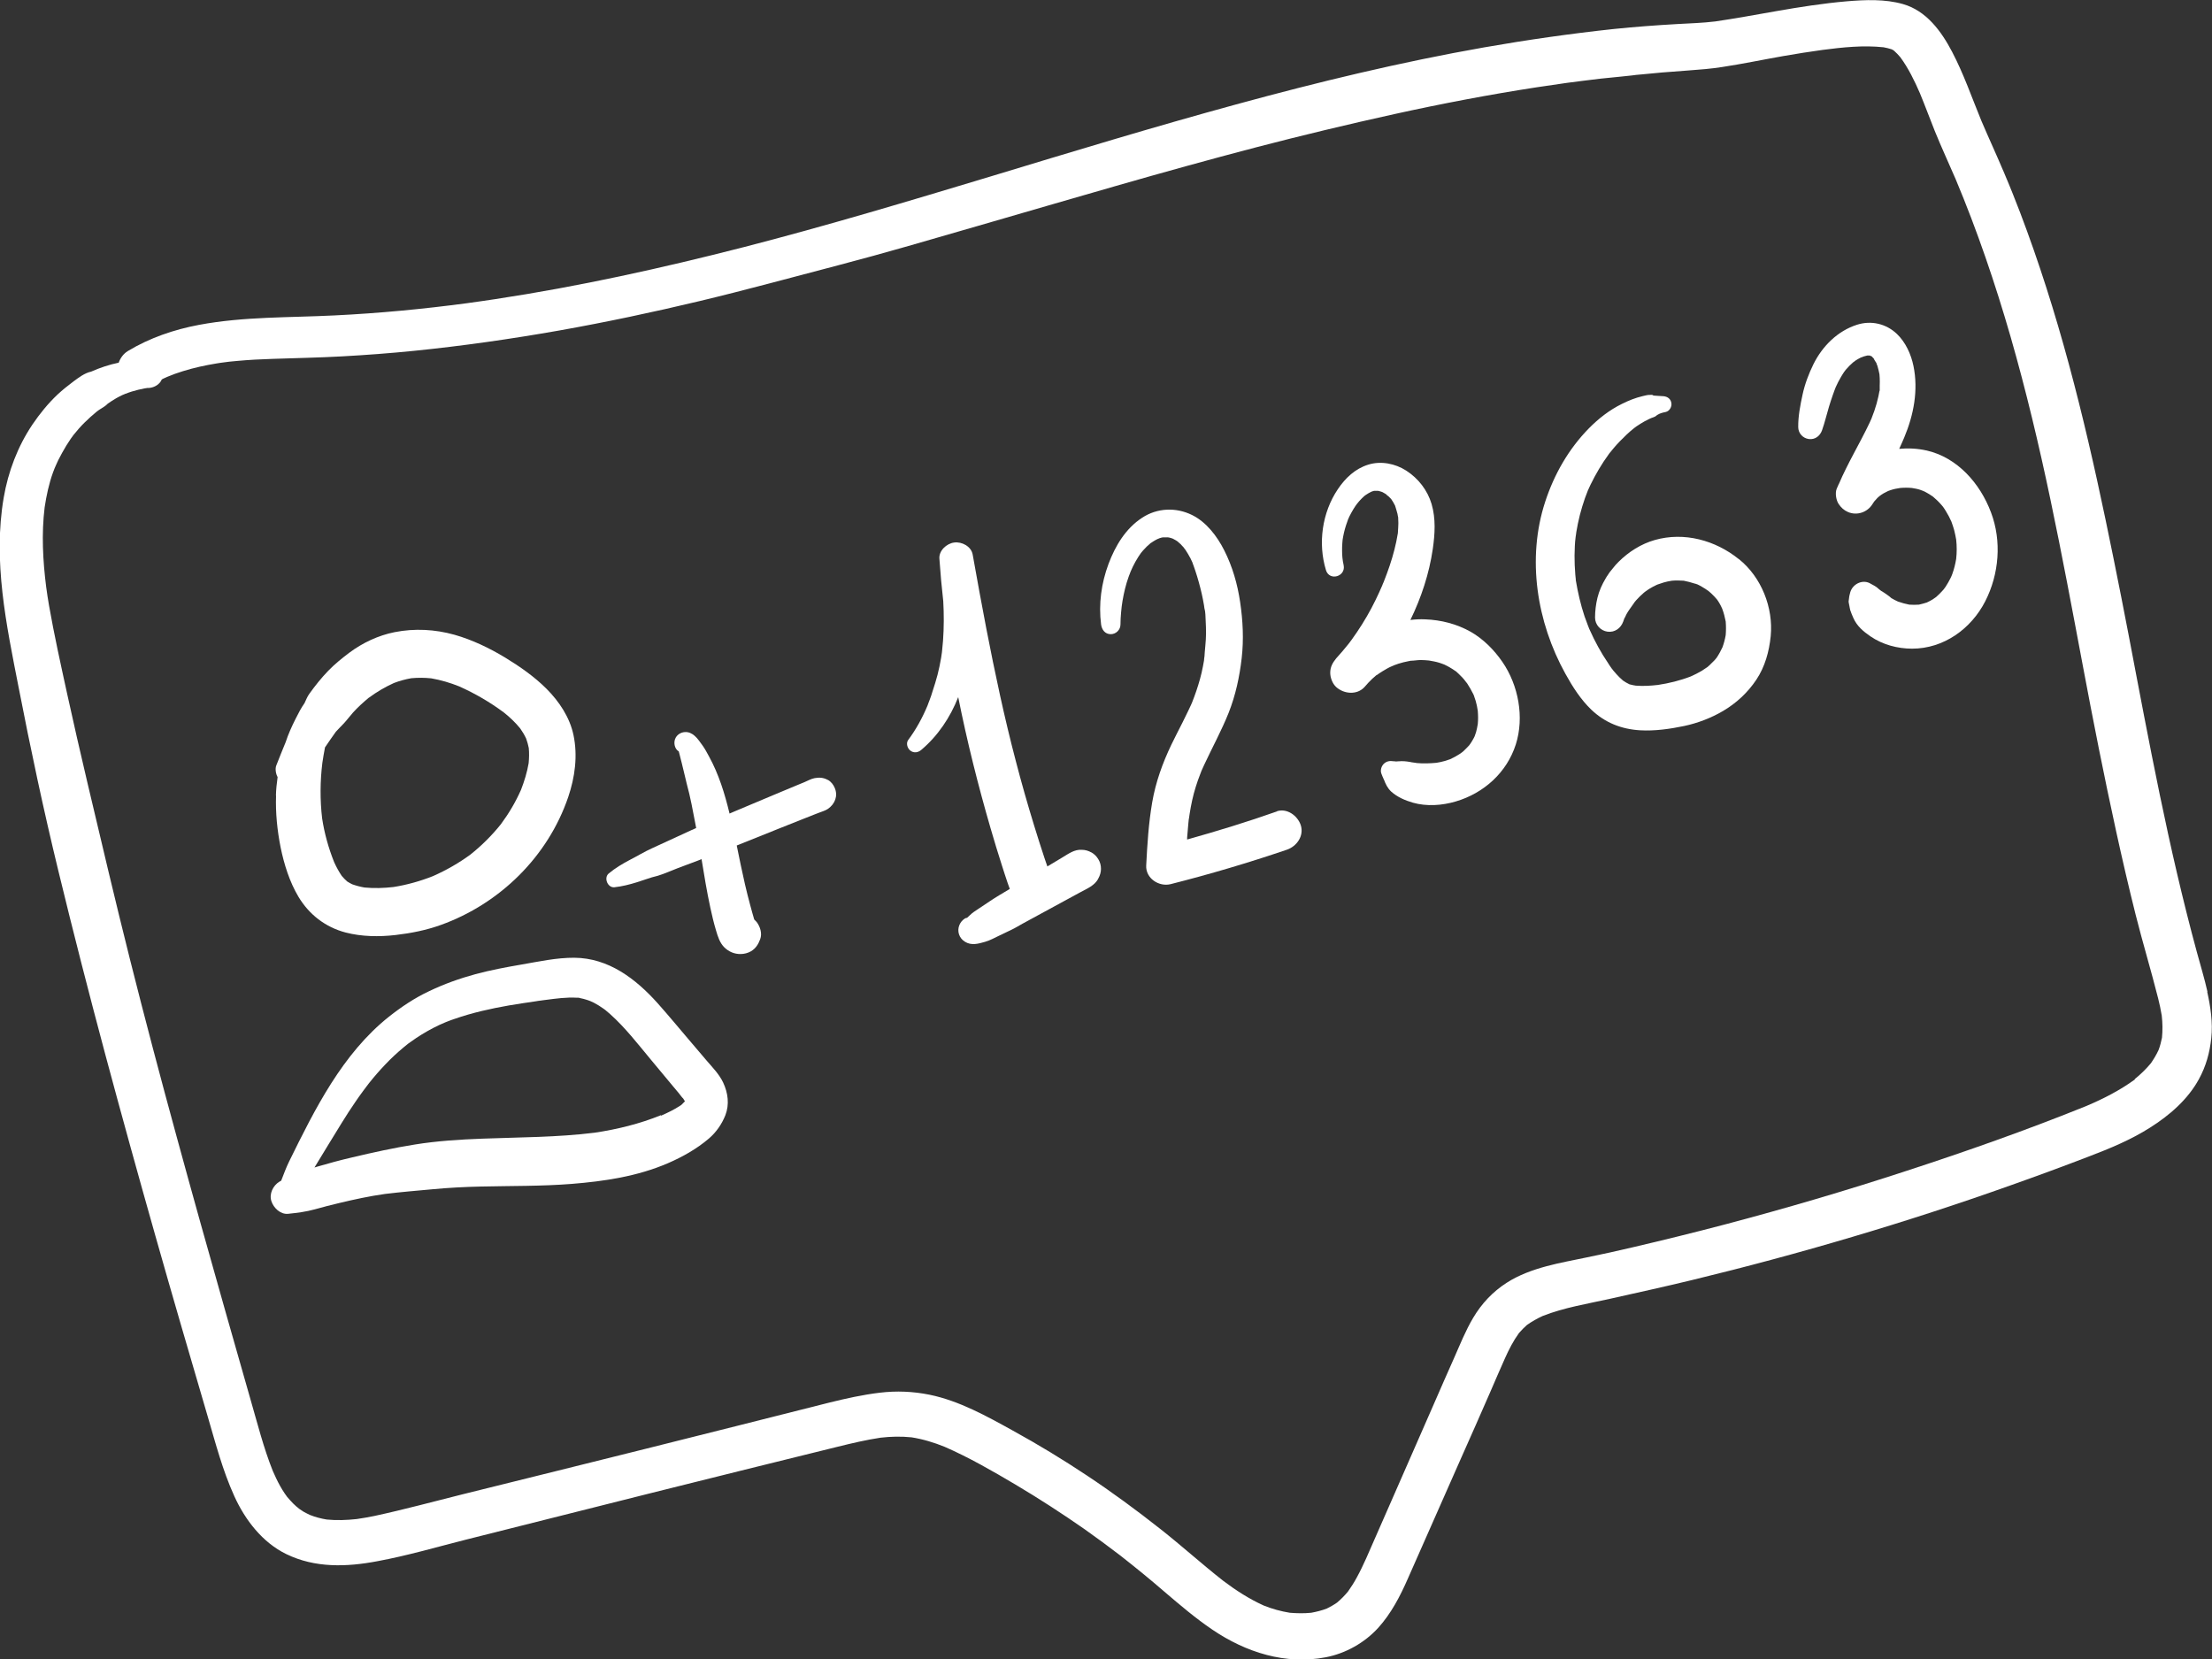<?xml version="1.0" encoding="UTF-8"?> <svg xmlns="http://www.w3.org/2000/svg" id="_Слой_2" data-name="Слой 2" viewBox="0 0 184.86 138.68"><rect x="0" y="0" width="184.86" height="138.68" fill="#333333" stroke="none"/><defs><style> .cls-1 { fill: #fff; } </style></defs><g id="_Слой_2-2" data-name="Слой 2"><g><path class="cls-1" d="M184.48,82.88c-.25-1.12-.59-2.22-.89-3.33-.3-1.09-.58-2.19-.86-3.29-.55-2.19-1.06-4.38-1.54-6.58-.96-4.39-1.81-8.8-2.65-13.21-.82-4.36-1.67-8.72-2.58-13.06-.91-4.35-1.9-8.68-3.06-12.97-1.16-4.29-2.5-8.54-4.08-12.69-.42-1.09-.85-2.18-1.31-3.25-.62-1.48-1.3-2.94-1.93-4.42-.79-1.92-1.47-3.9-2.44-5.75-.9-1.72-2.16-3.44-4.11-3.99-1.5-.43-3.16-.36-4.7-.23-1.97.17-3.93.48-5.88.82-1.7.3-3.39.61-5.09.86-1.06.13-2.12.16-3.19.22-1.76.1-3.51.23-5.27.41-3.64.39-7.27.91-10.87,1.54-6.99,1.23-13.9,2.9-20.74,4.77-6.89,1.88-13.72,3.96-20.55,6.03-6.83,2.06-13.66,4.11-20.57,5.89-6.86,1.76-13.78,3.29-20.79,4.35-.78.12-1.57.23-2.36.34-3.67.49-7.36.84-11.06,1.02-3.78.19-7.59.09-11.33.79-2.08.39-4.13,1.09-5.95,2.19-.36.22-.62.58-.76.97-.79.16-1.56.42-2.31.75-.53.11-1.04.5-1.46.81-.47.35-.92.71-1.35,1.11-.79.75-1.48,1.6-2.09,2.5-1.23,1.83-2.03,3.94-2.4,6.11-.91,5.3.22,10.62,1.24,15.82,1,5.15,2.09,10.28,3.33,15.38,1.24,5.12,2.55,10.21,3.91,15.3,1.36,5.07,2.76,10.12,4.19,15.17,1.43,5.05,2.9,10.08,4.38,15.12.66,2.25,1.25,4.52,2.22,6.65.9,1.99,2.35,3.88,4.35,4.85,2.41,1.17,5.04,1.08,7.62.59,2.49-.46,4.94-1.18,7.39-1.8,5.18-1.3,10.36-2.61,15.54-3.91,5.18-1.3,10.37-2.58,15.55-3.86,1.18-.29,2.36-.57,3.56-.75.86-.1,1.72-.12,2.59-.03.95.15,1.87.43,2.76.79,2.04.89,4,2.02,5.91,3.15,1.97,1.17,3.9,2.42,5.78,3.73,1.02.72,2.02,1.46,3,2.21,1.25.98,2.48,1.98,3.68,3.02,1.3,1.11,2.6,2.22,4.02,3.18,2.79,1.89,6.1,2.95,9.47,2.3,1.66-.32,3.24-1.21,4.38-2.46,1.09-1.21,1.83-2.64,2.48-4.12,1.47-3.31,2.93-6.64,4.4-9.96.84-1.9,1.69-3.79,2.51-5.69.4-.92.79-1.84,1.2-2.75.33-.74.7-1.46,1.17-2.11.21-.24.43-.47.67-.68.41-.29.85-.54,1.31-.75,1.8-.71,3.76-1.02,5.64-1.44,2.28-.51,4.56-1.01,6.83-1.56,4.5-1.09,8.97-2.29,13.41-3.61,4.46-1.32,8.88-2.76,13.26-4.32,2.18-.77,4.35-1.57,6.51-2.4,1.76-.67,3.52-1.4,5.11-2.41,1.63-1.03,3.16-2.35,4.09-4.06.59-1.08.9-2.2,1.03-3.42.14-1.29-.06-2.62-.34-3.88ZM178.43,90.2c-1.25.91-2.63,1.62-4.05,2.22-.25.1-.5.21-.75.31.16-.07.32-.14.48-.2-4.85,1.95-9.78,3.69-14.75,5.31-5.03,1.65-10.1,3.14-15.21,4.49-2.55.67-5.1,1.3-7.67,1.9-1.28.3-2.57.59-3.86.85-1.13.24-2.27.44-3.38.74-1.15.31-2.31.73-3.32,1.38-1.17.75-2.1,1.74-2.81,2.94-.63,1.06-1.09,2.22-1.59,3.35-.57,1.27-1.12,2.54-1.68,3.82-1.1,2.51-2.2,5.02-3.3,7.53-.55,1.25-1.1,2.51-1.65,3.76-.48,1.09-.93,2.19-1.5,3.23-.22.41-.47.8-.74,1.18-.28.34-.58.64-.91.92-.27.19-.56.35-.86.5-.42.16-.86.27-1.3.35-.6.06-1.19.05-1.79,0-.74-.12-1.47-.32-2.17-.6-1.22-.55-2.35-1.28-3.42-2.09-1.78-1.4-3.46-2.92-5.24-4.32-1.99-1.57-4.03-3.07-6.14-4.47-2-1.33-4.06-2.58-6.17-3.74-2.19-1.21-4.48-2.49-6.96-3-1.38-.28-2.77-.34-4.17-.17-1.42.17-2.81.48-4.19.82-2.54.64-5.07,1.28-7.61,1.92-5.12,1.29-10.24,2.57-15.36,3.84-2.58.64-5.16,1.28-7.74,1.92-2.44.61-4.87,1.27-7.33,1.8-.49.1-.99.19-1.49.26-.83.09-1.66.12-2.49.04-.48-.08-.95-.2-1.4-.38-.18-.09-.37-.17-.55-.28-.1-.06-.2-.13-.3-.2-.02-.01-.04-.03-.06-.04-.07-.07-.16-.13-.22-.18-.1-.09-.2-.18-.29-.27-.17-.17-.33-.36-.49-.54-.07-.09-.13-.19-.2-.28-.14-.21-.28-.43-.4-.65-.23-.41-.42-.83-.61-1.26-.77-1.93-1.28-3.97-1.86-5.97-.7-2.43-1.39-4.87-2.08-7.3-1.39-4.89-2.76-9.78-4.1-14.69-1.34-4.9-2.64-9.81-3.88-14.74-1.24-4.93-2.4-9.87-3.57-14.82-.59-2.48-1.15-4.97-1.7-7.46-.53-2.43-1.07-4.86-1.5-7.31-.09-.52-.17-1.04-.24-1.56-.28-2.21-.4-4.45-.13-6.66.15-.99.36-1.98.7-2.92.04-.11.08-.23.13-.34.05-.12.24-.52,0-.01.1-.22.2-.44.3-.66.21-.42.44-.83.68-1.23.12-.19.25-.38.37-.57.07-.1.14-.2.21-.29.01-.02.02-.02.03-.04.29-.36.59-.71.92-1.03.32-.32.66-.62,1.01-.91.01-.01.02-.02.04-.03.09-.07.19-.14.29-.2.1-.06.2-.12.3-.19.12-.08.21-.16.3-.25.23-.16.46-.31.7-.45.16-.09.33-.18.5-.26.05-.03.2-.07.25-.11,0,0,.01,0,.02,0,.35-.14.71-.25,1.08-.34.17-.04.34-.08.51-.11.08-.01.17-.03.25-.04.06,0,.12,0,.14,0,.45-.04.89-.3,1.06-.71.05-.02.09-.05.13-.07.11-.05.22-.1.33-.15t0,0c.21-.08.43-.17.64-.25.9-.32,1.82-.56,2.76-.74.22-.04.45-.08.67-.12.1-.02.21-.03.31-.05.05,0,.1-.01.14-.02.44-.07.89-.11,1.34-.15.97-.09,1.95-.14,2.93-.17,1.94-.07,3.89-.1,5.83-.21,2-.11,3.99-.26,5.98-.46,4.07-.41,8.12-.99,12.15-1.7,3.94-.7,7.85-1.53,11.74-2.46,3.89-.93,7.74-1.99,11.61-3,3.9-1.02,7.77-2.16,11.64-3.28,3.86-1.11,7.71-2.25,11.57-3.35,3.87-1.11,7.75-2.19,11.65-3.21,3.87-1.01,7.75-1.94,11.65-2.8,3.91-.86,7.84-1.61,11.79-2.22.87-.13,1.74-.26,2.6-.38.93-.12,1.86-.24,2.8-.35,1.16-.13,2.33-.21,3.49-.38-.18.02-.36.05-.53.07,1.44-.15,2.89-.27,4.34-.37.96-.07,1.89-.14,2.84-.29,1.72-.26,3.43-.62,5.14-.92,1.08-.19,2.17-.36,3.26-.51,1.68-.22,3.41-.4,5.09-.22.23.04.46.1.68.17.07.04.14.07.2.12.19.17.37.36.53.55.67.92,1.18,1.96,1.63,3,.43,1.04.82,2.1,1.24,3.15.55,1.36,1.17,2.69,1.75,4.04,1.8,4.29,3.3,8.7,4.59,13.17,1.29,4.49,2.37,9.04,3.33,13.61.97,4.6,1.83,9.23,2.7,13.85.87,4.64,1.78,9.26,2.79,13.87.51,2.33,1.05,4.66,1.63,6.97.59,2.34,1.29,4.65,1.88,6.99.12.47.22.95.3,1.43.07.62.08,1.23.02,1.85-.07.35-.16.7-.29,1.04-.18.39-.4.75-.64,1.1-.41.49-.86.93-1.36,1.33Z"></path><path class="cls-1" d="M167.43,14.31c.03.06.05.12.07.18.04.1.08.19.12.29-.07-.16-.13-.31-.2-.47Z"></path><path class="cls-1" d="M23.07,66.5c-.05,1.44.1,2.9.38,4.31.29,1.42.75,2.89,1.49,4.13.89,1.49,2.26,2.55,3.94,2.99,1.35.35,2.8.37,4.18.21,1.29-.15,2.56-.4,3.78-.84,4.93-1.77,8.96-5.72,10.65-10.7.56-1.65.8-3.43.44-5.16-.31-1.49-1.2-2.82-2.26-3.88-1.02-1.02-2.23-1.86-3.46-2.61-1.31-.79-2.74-1.48-4.22-1.9-1.64-.46-3.34-.55-5.01-.22-1.36.27-2.68.89-3.79,1.72-.62.47-1.22.95-1.76,1.51-.57.59-1.09,1.24-1.57,1.91-.18.24-.28.52-.41.79-.29.41-.52.86-.75,1.32-.32.63-.61,1.28-.83,1.95,0,0,0,0,0,0-.27.64-.52,1.29-.78,1.94-.11.27-.04.71.11.97-.07.51-.13,1.03-.14,1.54ZM30.84,58.3c.65-.48,1.35-.89,2.08-1.22.47-.18.95-.31,1.45-.4.56-.05,1.11-.05,1.67.01.8.14,1.58.37,2.33.67,1.32.59,2.6,1.33,3.76,2.2.49.39.94.82,1.34,1.31.19.27.36.55.5.85.09.26.17.52.22.79.04.42.03.85-.01,1.27-.13.76-.36,1.51-.64,2.23-.45,1.02-1.02,1.98-1.68,2.87-.75.94-1.61,1.79-2.55,2.54-.97.71-2.02,1.31-3.13,1.8-1.06.42-2.17.73-3.3.91-.8.09-1.61.12-2.42.04-.35-.06-.69-.15-1.03-.27-.14-.07-.28-.15-.41-.23-.16-.14-.32-.3-.46-.47-.25-.37-.46-.76-.64-1.16-.47-1.18-.81-2.4-1-3.65-.18-1.53-.17-3.11.02-4.64.06-.43.14-.86.22-1.29.3-.44.6-.88.91-1.31.21-.24.45-.46.67-.7.27-.29.5-.61.76-.9.41-.45.86-.86,1.33-1.25ZM28.22,58.61s0-.01,0-.02c0,0,0,0,0,0,0,.01,0,.02-.01.03,0,0,0,0,0,0Z"></path><path class="cls-1" d="M59.06,88.64c-.48-.56-.95-1.12-1.43-1.68-.89-1.04-1.76-2.1-2.68-3.13-1.83-2.04-4.1-3.77-6.95-3.79-1.48-.01-2.98.32-4.43.57-1.28.22-2.57.46-3.83.8-1.33.36-2.64.83-3.89,1.43-1.21.57-2.3,1.3-3.35,2.13-3.89,3.1-6.18,7.71-8.33,12.08-.26.53-.46,1.08-.67,1.62-.05.03-.11.06-.16.09-.52.32-.86,1.01-.66,1.62.18.56.75,1.12,1.39,1.06.77-.08,1.51-.17,2.26-.38.67-.19,1.34-.36,2.01-.52,1.26-.3,2.54-.58,3.83-.76,1.31-.16,2.62-.27,3.94-.39,1.35-.13,2.71-.2,4.06-.23,2.53-.06,5.07-.02,7.6-.22,2.75-.22,5.5-.63,8.05-1.73,1.22-.53,2.4-1.19,3.42-2.06.62-.53,1.08-1.2,1.38-1.95.35-.91.22-1.86-.18-2.72-.32-.69-.89-1.27-1.38-1.84ZM48.49,83.38c-.06,0-.12-.02-.18-.02.07,0,.14,0,.18.02ZM55.23,93.2c-1.77.72-3.65,1.18-5.53,1.46-3.12.39-6.28.38-9.41.5-1.88.07-3.77.19-5.63.49-1.75.28-3.48.66-5.21,1.07-1,.23-1.99.5-2.98.79-.06.02-.13.04-.19.06.38-.63.76-1.26,1.15-1.89.75-1.21,1.47-2.44,2.28-3.61.2-.29.4-.58.61-.86.1-.13.2-.27.3-.4,0,0,.03-.04.06-.08.03-.04.15-.19.16-.21.43-.54.88-1.06,1.36-1.56.48-.51,1-.99,1.54-1.44.12-.1.25-.2.37-.3,0,0,0,0,0,0,.08-.06.16-.12.24-.17.29-.21.59-.41.9-.6.62-.38,1.28-.73,1.96-1.01.1-.04.24-.09.28-.11.17-.06.33-.13.5-.18.37-.13.75-.25,1.13-.36,1.5-.43,3.03-.72,4.57-.95.36-.06.72-.11,1.08-.16.12-.02.71-.12.22-.03.21-.04.43-.06.64-.09.85-.11,1.71-.23,2.57-.18.03,0,.07,0,.11,0,.07.01.13.02.2.04.16.03.31.07.47.12.13.04.25.08.37.13.09.05.2.09.28.13.28.15.55.31.81.5.05.03.1.07.15.11.14.12.28.23.41.35,1.26,1.13,2.3,2.48,3.38,3.78.63.75,1.25,1.51,1.88,2.26.16.19.31.38.47.56.12.14.23.32.37.45.05.08.1.15.14.23-.09.09-.17.18-.27.27-.01.01-.02.02-.03.03-.05.03-.09.06-.09.06-.5.33-1.06.6-1.61.84ZM57.33,91.87s.02-.04.03-.04c0,0-.01.02-.03.04Z"></path><path class="cls-1" d="M69.16,65.17c-.35-.19-.69-.21-1.08-.14-.28.05-.58.22-.84.33-.29.12-.58.24-.87.36-.57.24-1.14.47-1.7.71-1.11.46-2.22.93-3.33,1.4-.13.05-.25.11-.37.16-.4-1.66-.9-3.29-1.72-4.78-.16-.29-.32-.6-.51-.87-.21-.28-.42-.62-.69-.85-.23-.2-.5-.33-.81-.31-.31.02-.6.18-.76.45-.22.37-.13.95.25,1.17,0,.04.02.08.03.12.07.3.15.58.22.87.15.56.26,1.13.41,1.7.31,1.13.52,2.29.74,3.44.02.09.03.18.05.27-.15.07-.3.13-.45.2-1.09.5-2.18,1-3.26,1.5-.62.28-1.2.64-1.81.95-.63.33-1.25.7-1.79,1.15-.43.36-.09,1.21.48,1.15.64-.07,1.27-.23,1.88-.42.28-.09.57-.19.85-.28.13-.04.27-.09.4-.13.16-.05.33-.08.49-.13.57-.17,1.12-.43,1.68-.64.56-.21,1.12-.42,1.68-.63.1-.04.2-.08.3-.12.22,1.35.44,2.7.73,4.04.14.65.29,1.29.48,1.92.15.51.31,1.03.7,1.42.36.35.84.56,1.35.55.3,0,.61-.08.87-.23.4-.24.61-.58.77-1.01.18-.48,0-1.04-.29-1.43-.07-.08-.14-.15-.21-.22-.12-.39-.22-.79-.33-1.18-.16-.58-.3-1.16-.44-1.75-.25-1.08-.47-2.17-.69-3.25,1.18-.47,2.36-.95,3.54-1.42.64-.25,1.27-.51,1.91-.76.32-.13.64-.25.96-.38.15-.06.29-.12.44-.17.25-.1.55-.18.77-.33.58-.4.86-1.08.57-1.75-.11-.27-.31-.53-.57-.67ZM57.72,62.06s0-.02,0-.03c0,0,0,.01.01.02,0,0,0,0,0,0Z"></path><path class="cls-1" d="M91.21,71.24c-.25-.14-.52-.22-.8-.22-.61-.05-1.13.34-1.63.64-.29.17-.58.35-.87.52-.13.08-.25.15-.38.23-.08-.23-.16-.47-.24-.7-.3-.91-.59-1.81-.87-2.73-.55-1.79-1.06-3.58-1.53-5.39-.96-3.65-1.74-7.34-2.46-11.05-.4-2.06-.77-4.13-1.14-6.19-.12-.69-.91-1.1-1.55-1.01-.63.08-1.31.69-1.23,1.39.08,1.18.19,2.35.32,3.52.06,1.09.06,2.19-.02,3.3-.02.28-.05.56-.08.85,0,.05-.04.34-.02.17-.02.14-.04.27-.06.41-.08.48-.18.95-.3,1.42-.12.47-.27.93-.42,1.39-.07.23-.14.46-.23.68-.03.1-.07.19-.11.29-.02.06-.05.13-.07.19,0,.02-.01.04-.02.05-.42,1-.95,1.97-1.6,2.84-.2.27-.07.7.18.89.29.22.63.17.9-.05,1.4-1.18,2.43-2.72,3.1-4.42.74,3.7,1.66,7.37,2.71,10.98.3,1.03.61,2.06.94,3.08.16.49.31.98.48,1.47.06.17.12.34.18.5-.57.34-1.14.67-1.69,1.04l-.96.64c-.24.16-.48.31-.68.51-.08.08-.16.15-.24.22-.06.02-.13.02-.18.06-.21.13-.36.31-.46.54-.22.52-.02,1.11.46,1.4.54.34,1.12.17,1.68.01.43-.12.84-.36,1.25-.55l.96-.46c.32-.15.62-.34.93-.51,1.26-.68,2.51-1.37,3.77-2.05l1.05-.57c.55-.3,1.23-.57,1.51-1.16.14-.25.22-.52.22-.8,0-.29-.07-.56-.22-.8-.14-.24-.33-.43-.57-.57Z"></path><path class="cls-1" d="M99.73,47s0,.01,0,.02c0,0,0-.01,0-.02,0,0,0,0,0,0Z"></path><path class="cls-1" d="M99,45.75c.06.1.07.12.06.09-.02-.02-.03-.05-.05-.07,0,0,0-.01-.01-.02Z"></path><path class="cls-1" d="M97.61,44.85s-.01,0-.02,0c.02,0,.06.01.08,0-.02,0-.02,0-.04,0,0,0,0,0-.02,0Z"></path><path class="cls-1" d="M106.75,67.8c-2.49.88-5.01,1.65-7.54,2.36,0-.05,0-.11,0-.16.03-.39.06-.77.1-1.16.01-.13.02-.27.04-.4,0,.04,0,.04.02-.09.02-.11.03-.23.05-.34.12-.76.28-1.52.51-2.25.11-.36.24-.72.38-1.08.03-.07.06-.14.08-.21,0,0,0,0,0,0,0-.01,0-.02.01-.03.08-.17.15-.34.23-.51.68-1.46,1.45-2.86,2.05-4.36.58-1.47.91-3,1.09-4.57.18-1.57.1-3.13-.13-4.68-.22-1.5-.64-2.97-1.33-4.33-.59-1.17-1.49-2.36-2.69-2.95-1.34-.66-2.91-.6-4.17.23-1.38.9-2.24,2.34-2.81,3.86-.6,1.61-.84,3.35-.62,5.06.06.44.33.81.81.81.44,0,.81-.37.81-.81,0-.33.02-.67.05-1,.03-.34.07-.69.12-.97.12-.7.28-1.38.52-2.04.19-.54.45-1.09.8-1.64.07-.11.14-.21.21-.31.02-.03.02-.03.03-.04,0,0,0,0,.01-.01.05-.06.1-.12.15-.18.2-.23.41-.43.64-.62,0,0,0,0,0,0,.01,0,.01,0,.04-.02.05-.03.1-.07.15-.1.11-.07.23-.14.35-.2.03-.02.1-.04.12-.05.02,0,.05-.02.07-.03.06-.02.11-.03.17-.05.04,0,.08-.02.1-.02.12,0,.25,0,.37,0,0,0-.02,0-.02-.01,0,0,.03,0,.06.01.05,0,.06,0,.04,0,.03,0,.06.01.07.01.08.02.21.05.31.09.01,0,.01,0,.04.02.07.04.15.08.22.12.05.03.09.06.14.09,0,0,0,0,0,0,0,0,0,0,0,0,.09.08.17.15.26.23.1.1.18.2.28.3,0-.01,0-.02-.02-.03,0,.02.02.03.03.05,0,0,0,0,0,0,.02.03.03.05.04.06.03.03.05.07.08.1.15.23.29.46.42.71.06.12.12.24.17.36,0-.01-.01-.03-.01-.03,0,0,0,.02.01.04,0,0,0,0,0,0,.09.19.04.09,0,.02.03.07.07.19.08.2.22.61.41,1.24.57,1.87.08.32.16.64.22.97.03.16.06.33.09.49.01.07.02.15.03.22s.02.15.03.22l-.02-.18c.09.32.08.71.1,1.04.02.35.03.7.03,1.05,0,.7-.11,1.39-.14,2.09.01-.43-.01.08-.03.19-.03.16-.06.33-.09.49-.07.36-.15.72-.25,1.07-.18.65-.4,1.29-.65,1.92,0,0,0,0,0,0-.03.07-.06.14-.09.21-.08.17-.16.34-.24.51-.15.32-.31.64-.47.96-.31.62-.64,1.24-.94,1.87-.74,1.55-1.31,3.13-1.6,4.82-.3,1.75-.41,3.51-.5,5.28-.05,1.07,1.07,1.79,2.04,1.55,3.28-.83,6.52-1.79,9.72-2.88.82-.28,1.44-1.15,1.16-2.04-.26-.8-1.16-1.47-2.04-1.16Z"></path><path class="cls-1" d="M115.89,41.33s.05.06.07.06c-.02-.02-.03-.03-.05-.05,0,0,0,0-.02-.01Z"></path><path class="cls-1" d="M123.2,58.13s-.01-.03-.02-.04c0-.02-.02-.05-.03-.07,0,0,0,0,0,0,.05.13.07.18.07.18,0-.02-.01-.05-.02-.07,0,0,0,0,0,0Z"></path><path class="cls-1" d="M122.89,52.79c-1.16-.65-2.46-.98-3.78-1.03-.41-.02-.83,0-1.24.05.91-1.87,1.57-3.87,1.87-5.93.18-1.25.26-2.53-.1-3.76-.34-1.15-1.11-2.14-2.12-2.79-.92-.59-2.11-.83-3.17-.5-1.1.34-1.92,1.12-2.55,2.06-1.31,1.95-1.67,4.51-.99,6.75.28.95,1.68.55,1.48-.41-.09-.41-.13-.76-.13-1.2,0-.21,0-.43.02-.64.02-.26.02-.29.07-.55.08-.42.19-.83.34-1.23.02-.05.04-.09.05-.14,0-.02,0-.02,0-.02,0,0,0,0,.01-.02.04-.09.08-.18.12-.27.1-.2.21-.4.33-.6.05-.08.11-.17.16-.25.02-.03.1-.14.12-.17.13-.17.27-.33.42-.48.07-.07.14-.13.21-.2.03-.02.09-.07.12-.09.15-.1.31-.2.48-.28.04-.01.14-.05.18-.06,0,0,.03,0,.05-.01,0,0,0,0,0,0,.1,0,.2,0,.3,0,.03,0,.06,0,.07.01.08.02.17.04.25.07.02,0,.04.01.05.02,0,0,0,0,.01,0,.08.04.15.08.23.13.04.02.07.05.11.07,0,0,0,0,0,0,0,0-.01-.01-.02-.02,0,.01.02.02.03.04.06.04.07.06.05.05.04.03.09.07.12.09.06.06.13.13.19.19,0,0,.03.03.05.06.05.08.11.16.16.25.05.09.1.18.15.28,0,0,0,0,0,0,.06.23.15.45.2.68.02.09.03.22.06.31,0,.03,0,.06,0,.09.02.25.02.5,0,.76,0,.11-.01.22-.02.33,0,.05-.01.09-.01.14-.04.23-.08.47-.13.7-.19.9-.46,1.79-.78,2.65-.08.21-.16.42-.24.63-.02.05-.04.1-.06.15-.04.06-.06.15-.09.22-.18.41-.36.82-.56,1.22-.45.93-.97,1.82-1.55,2.68-.14.21-.29.42-.44.63-.08.11-.16.21-.24.32-.01.02-.02.03-.03.04-.33.42-.68.82-1.04,1.22-.29.36-.49.71-.49,1.19,0,.41.18.9.49,1.19.64.59,1.75.7,2.38,0,.2-.24.42-.47.65-.69.1-.09.2-.18.3-.26-.02.01-.03.02-.05.03.04-.02.07-.05.11-.08,0,0,0,0,.01,0,.02-.01.04-.03.06-.04.25-.17.5-.33.77-.48.14-.08.28-.15.42-.21.06-.03.13-.06.2-.09-.03.01-.04.02-.07.03.28-.11.56-.2.84-.27.15-.04.31-.07.46-.1.05,0,.09-.02.14-.03.28,0,.57-.06.85-.06.23,0,.46.02.69.04.29.05.59.1.87.19.14.04.28.1.42.15.07.03.13.06.2.1.14.07.28.15.42.24.07.04.14.09.2.13.02.01.07.05.12.08,0,0,.01.01.02.01.07.06.14.12.21.19.12.11.23.22.34.34.11.12.21.25.32.37-.39-.43-.03-.03.07.11.19.29.37.6.52.91-.01-.03-.02-.07-.04-.11.02.06.05.12.07.18,0,.01.01.03.02.04,0,0,0,0,0,0,0,0,0,0,0,0,.02.04.03.07.02.07.05.13.09.26.13.39.08.27.13.54.17.81.03.37.04.75,0,1.12-.04.22-.08.45-.14.66-.04.12-.08.24-.12.35-.03.05-.05.11-.08.16-.07.13-.15.27-.23.39-.02.03-.09.12-.14.2-.05.06-.1.11-.15.16-.1.11-.21.22-.32.32-.04.04-.09.08-.13.11-.07.05-.19.14-.23.16-.25.16-.51.3-.77.42-.02,0-.04.02-.06.02-.13.05-.26.09-.4.13-.23.07-.46.11-.69.15-.54.05-1.1.07-1.64.02,0,0,0,0,0,0-.04,0-.09-.01-.11-.02-.19-.03-.38-.06-.57-.08.12.02.41.06.13.01-.35-.06-.65-.09-1-.05.09-.01.17-.02.06-.01-.08,0-.17.01-.25.02-.04,0-.08-.01-.12-.02-.02,0-.03,0-.05,0,0,0-.02,0-.03,0-.3-.05-.58-.01-.81.21-.2.2-.31.53-.21.81.06.16.12.31.19.46.02.04.04.08.06.13.09.17-.03-.08-.04-.1.14.38.31.74.61,1.02.51.46,1.16.74,1.81.93,1.16.33,2.44.24,3.59-.1,2.35-.69,4.27-2.42,5.02-4.77.72-2.27.22-4.94-1.12-6.89-.71-1.03-1.61-1.93-2.7-2.55ZM114.9,41.02s.04,0,.05,0c0,0-.02,0-.05,0ZM116.35,41.78s.03.03.03.04c0,0-.01-.01-.03-.04ZM117.83,55.21s.04,0,.06,0c-.02,0-.04,0-.06,0ZM117.93,55.2s.03,0,.05,0c.21-.04.07,0-.05,0Z"></path><path class="cls-1" d="M116.47,55.61s-.01,0-.02,0c-.12.04-.33.17.02,0Z"></path><path class="cls-1" d="M115.04,56.43s-.01.01-.02.02c.28-.18.17-.13.07-.06,0,0,0,0-.01,0-.01,0-.03.02-.04.03Z"></path><path class="cls-1" d="M135.73,51.74s.05-.07.05-.1c-.02.03-.03.07-.05.09,0,0,0,0,0,0Z"></path><path class="cls-1" d="M141.66,48.8s.1.03.2.06c0,0,0,0,0,0-.07-.02-.13-.04-.2-.06Z"></path><path class="cls-1" d="M145.32,46.73c-1.96-1.58-4.57-2.3-7.03-1.6-1.13.32-2.19.99-3.02,1.82-.17.17-.33.34-.47.53-.1.13-.22.26-.31.4.32-.51-.05.06-.1.14-.08.11-.15.22-.21.33-.3.5-.54,1.04-.68,1.61-.13.54-.2,1.1-.2,1.65,0,.6.46,1.1,1.04,1.18.61.08,1.12-.29,1.32-.86.02-.07.05-.13.07-.2,0,0,0,0,0,0,0,0,0-.01,0-.01,0,0,0,0,0,0,.04-.11.05-.11.05-.08.05-.09.09-.21.13-.28.14-.26.31-.49.48-.73.06-.09.13-.18.19-.27,0,0,0,0,.01-.02.05-.06.1-.11.14-.17.2-.22.41-.43.63-.62.04-.03.07-.06.11-.09.11-.08.22-.15.33-.23.22-.14.45-.26.69-.37.04-.01.08-.03.12-.04.14-.05.28-.09.42-.14.22-.07.46-.11.69-.15.33-.03.66-.02.99,0,.32.06.64.15.95.25-.09-.03.08.01.2.06.02,0,.04.01.06.02-.02,0-.04-.01-.06-.02.01,0,.03.01.04.02.11.05.22.11.32.17.19.11.38.23.56.36.08.07.16.14.24.21.17.16.33.33.48.51,0,0,0,0,0,0,.07.1.14.2.2.31.09.15.16.3.23.46.13.34.22.7.29,1.06.03.38.03.75,0,1.13-.06.35-.15.69-.27,1.02-.14.3-.3.6-.49.88-.05.06-.1.12-.15.18-.14.15-.28.29-.43.43-.06.05-.12.1-.18.16-.16.11-.32.22-.48.32-.3.18-.61.33-.92.47-.88.34-1.81.57-2.74.71-.61.07-1.23.11-1.85.06-.16-.03-.33-.05-.48-.1-.01,0-.03,0-.05-.01-.1-.05-.2-.1-.3-.16-.09-.05-.17-.11-.25-.16,0,0-.01,0-.02-.02-.19-.16-.37-.34-.53-.52-.09-.1-.18-.2-.26-.3-.03-.04-.06-.08-.09-.12-.02-.03-.02-.02-.02-.02-.12-.16-.23-.33-.33-.49-.29-.43-.57-.88-.82-1.34-.25-.46-.49-.93-.7-1.41-.02-.04-.03-.07-.05-.11-.04-.09-.08-.19-.11-.28-.1-.25-.19-.51-.28-.76-.33-.99-.56-2-.73-3.02,0-.02,0-.04,0-.07-.01-.13-.03-.25-.04-.38-.02-.27-.04-.54-.05-.81-.02-.53-.02-1.05.01-1.58.01-.24.03-.48.06-.71.01-.1.03-.2.04-.3-.04.49,0-.03.02-.14.08-.49.18-.97.3-1.45.12-.48.27-.95.43-1.42.08-.21.16-.42.24-.63.02-.04.03-.07.05-.11.06-.12.11-.25.17-.37.43-.88.93-1.74,1.51-2.53.04-.05.07-.11.12-.16,0,0,0,0,.02-.02.09-.11.17-.21.26-.32.17-.21.35-.4.54-.6.37-.38.77-.77,1.19-1.1.07-.05.14-.1.2-.15.11-.08.22-.15.34-.22.22-.14.46-.27.69-.38.05-.02.1-.04.15-.07.02,0,.05-.02.07-.03.11-.04.22-.07.33-.13.06-.05.12-.1.19-.14,0,0,0,0,0,0,.19-.12.42-.18.67-.23.32-.07.53-.43.48-.74-.05-.35-.32-.55-.66-.58-.29-.03-.56-.02-.79-.05-.06,0-.13-.01-.19-.02.09.01.32-.06-.19-.04-.2,0-.4.07-.6.11-.59.14-1.16.37-1.7.64-1.04.51-1.95,1.22-2.76,2.04-1.7,1.73-2.91,3.85-3.66,6.15-1.55,4.75-.7,10.06,1.7,14.38.59,1.07,1.28,2.15,2.17,3,1.14,1.08,2.51,1.62,4.07,1.71,1.22.07,2.49-.11,3.68-.36,1.13-.24,2.25-.67,3.24-1.25,1.12-.66,2.07-1.54,2.79-2.62.72-1.08,1.07-2.35,1.2-3.64.23-2.38-.78-4.93-2.65-6.43ZM134.77,55.96c.04.05.08.1.07.1-.03-.03-.05-.07-.07-.1ZM136.12,57.17s-.08-.03-.1-.04c0,0,.04.02.1.04Z"></path><path class="cls-1" d="M156.58,29.94s0,.03.02.05c-.01-.02-.01-.03-.02-.04,0,0,0,0,0,0Z"></path><path class="cls-1" d="M161.01,37.65c-.75-.17-1.53-.21-2.29-.14.14-.31.29-.63.42-.95.79-1.88,1.19-3.96.77-5.98-.2-.97-.65-1.97-1.38-2.67-.9-.86-2.15-1.15-3.34-.77-1.62.52-2.88,1.78-3.63,3.28-.4.81-.73,1.68-.92,2.57-.19.88-.37,1.8-.36,2.7,0,.51.38.93.88,1,.52.07.94-.25,1.11-.73.23-.65.38-1.31.58-1.97.1-.32.2-.64.31-.95.05-.13.09-.26.14-.39.03-.07.05-.14.08-.21.01-.03.03-.07.04-.1.13-.29.28-.58.44-.85.08-.13.16-.27.25-.4.03-.05.09-.1.12-.16.02-.02.04-.05.06-.07.18-.21.38-.41.59-.59.06-.03.12-.08.16-.12.15-.1.31-.19.47-.27.07-.01.21-.08.24-.09.1-.03.2-.05.3-.08.01,0,.01,0,.02,0,.01,0,.01,0,.03,0h.1s.03,0,.05,0c.04.02.08.04.11.05,0,0,.01,0,.02,0,.02,0,.03.02.05.03,0,0,0,0,0,0,.04.04.08.09.12.13,0,0-.01-.02,0-.02,0,0,0,.02.01.03,0,0,.01.01.02.02.13.14.04.09,0,.02.06.12.22.33.24.38,0,0,0,0,0,0,0,.06.07.19.08.23.07.23.12.46.17.7,0,0,0,0,0,.01,0,0,0,0,0,0,0,.1.02.2.02.3.01.2.01.41,0,.61,0,.1,0,.3,0,.45,0-.02-.02,0-.03.07-.03.14-.05.27-.08.41-.09.41-.2.81-.34,1.21-.07.2-.14.39-.22.59,0,0,0,0,0,.01,0,0,0,0,0,0-.06.13-.11.26-.17.38-.82,1.73-1.82,3.36-2.57,5.12,0,.01-.02.02-.02.03,0,0,0,0,0,0-.06.13-.12.26-.17.39-.14.36-.04.95.17,1.26.2.3.45.53.78.67.75.32,1.62.03,2.05-.67.04-.07.09-.14.14-.21.09-.1.18-.2.27-.3.05-.05.11-.1.17-.15,0,0,0,0,0,0,.11-.08.22-.16.34-.23.13-.07.26-.14.39-.2.07-.02.13-.05.2-.07.26-.09.53-.14.8-.18.33-.03.66-.03.98,0,.24.04.48.08.71.16.17.05.61.29.11.02.13.07.27.12.39.2.15.08.3.17.44.27.04.03.08.05.12.08.26.22.5.45.72.71.03.04.07.08.11.13h0c.09.13.18.26.26.4.17.27.31.55.44.84.03.07.05.13.07.2.06.16.11.33.16.5.07.26.12.53.17.8.06.54.06,1.08,0,1.62-.07.42-.17.84-.32,1.25-.01.03-.04.11-.07.18-.03.07-.07.16-.09.19-.12.24-.25.47-.4.7-.05.07-.11.14-.16.22-.03.03-.05.06-.08.09-.17.19-.34.36-.53.53-.02.01-.03.03-.05.04-.09.06-.17.12-.26.18-.16.1-.32.18-.49.26-.22.07-.43.13-.66.18-.27.02-.54.02-.81,0-.32-.06-.64-.15-.95-.26-.18-.08-.35-.17-.52-.27,0,0,0,0-.01,0-.12-.14-.65-.48-.59-.45-.09-.06-.19-.11-.28-.17-.01-.01-.03-.03-.04-.03-.12-.1-.56-.43-.26-.21.3.21-.12-.11-.25-.18-.11-.06-.21-.11-.31-.17-.66-.42-1.51,0-1.72.7-.03.09-.05.19-.07.28,0,.04-.01.07-.02.11-.02.13-.04.26-.05.39.06.44.07.53.04.26-.05-.43.05.32.1.47.07.22.17.44.26.65.3.68.84,1.13,1.44,1.54,1.01.69,2.26,1.02,3.47,1.02,2.63,0,4.93-1.65,6.11-3.96,1.16-2.27,1.39-5.03.48-7.43-.91-2.42-2.8-4.59-5.41-5.18ZM156.17,29.69s.05,0,.08.01c-.02,0-.05,0-.08-.01ZM157.34,49.48s.02.01.02.01c0,0-.01-.01-.02-.01ZM158.01,49.95s-.03-.02-.05-.03c-.16-.11-.05-.04.05.03Z"></path></g></g></svg> 